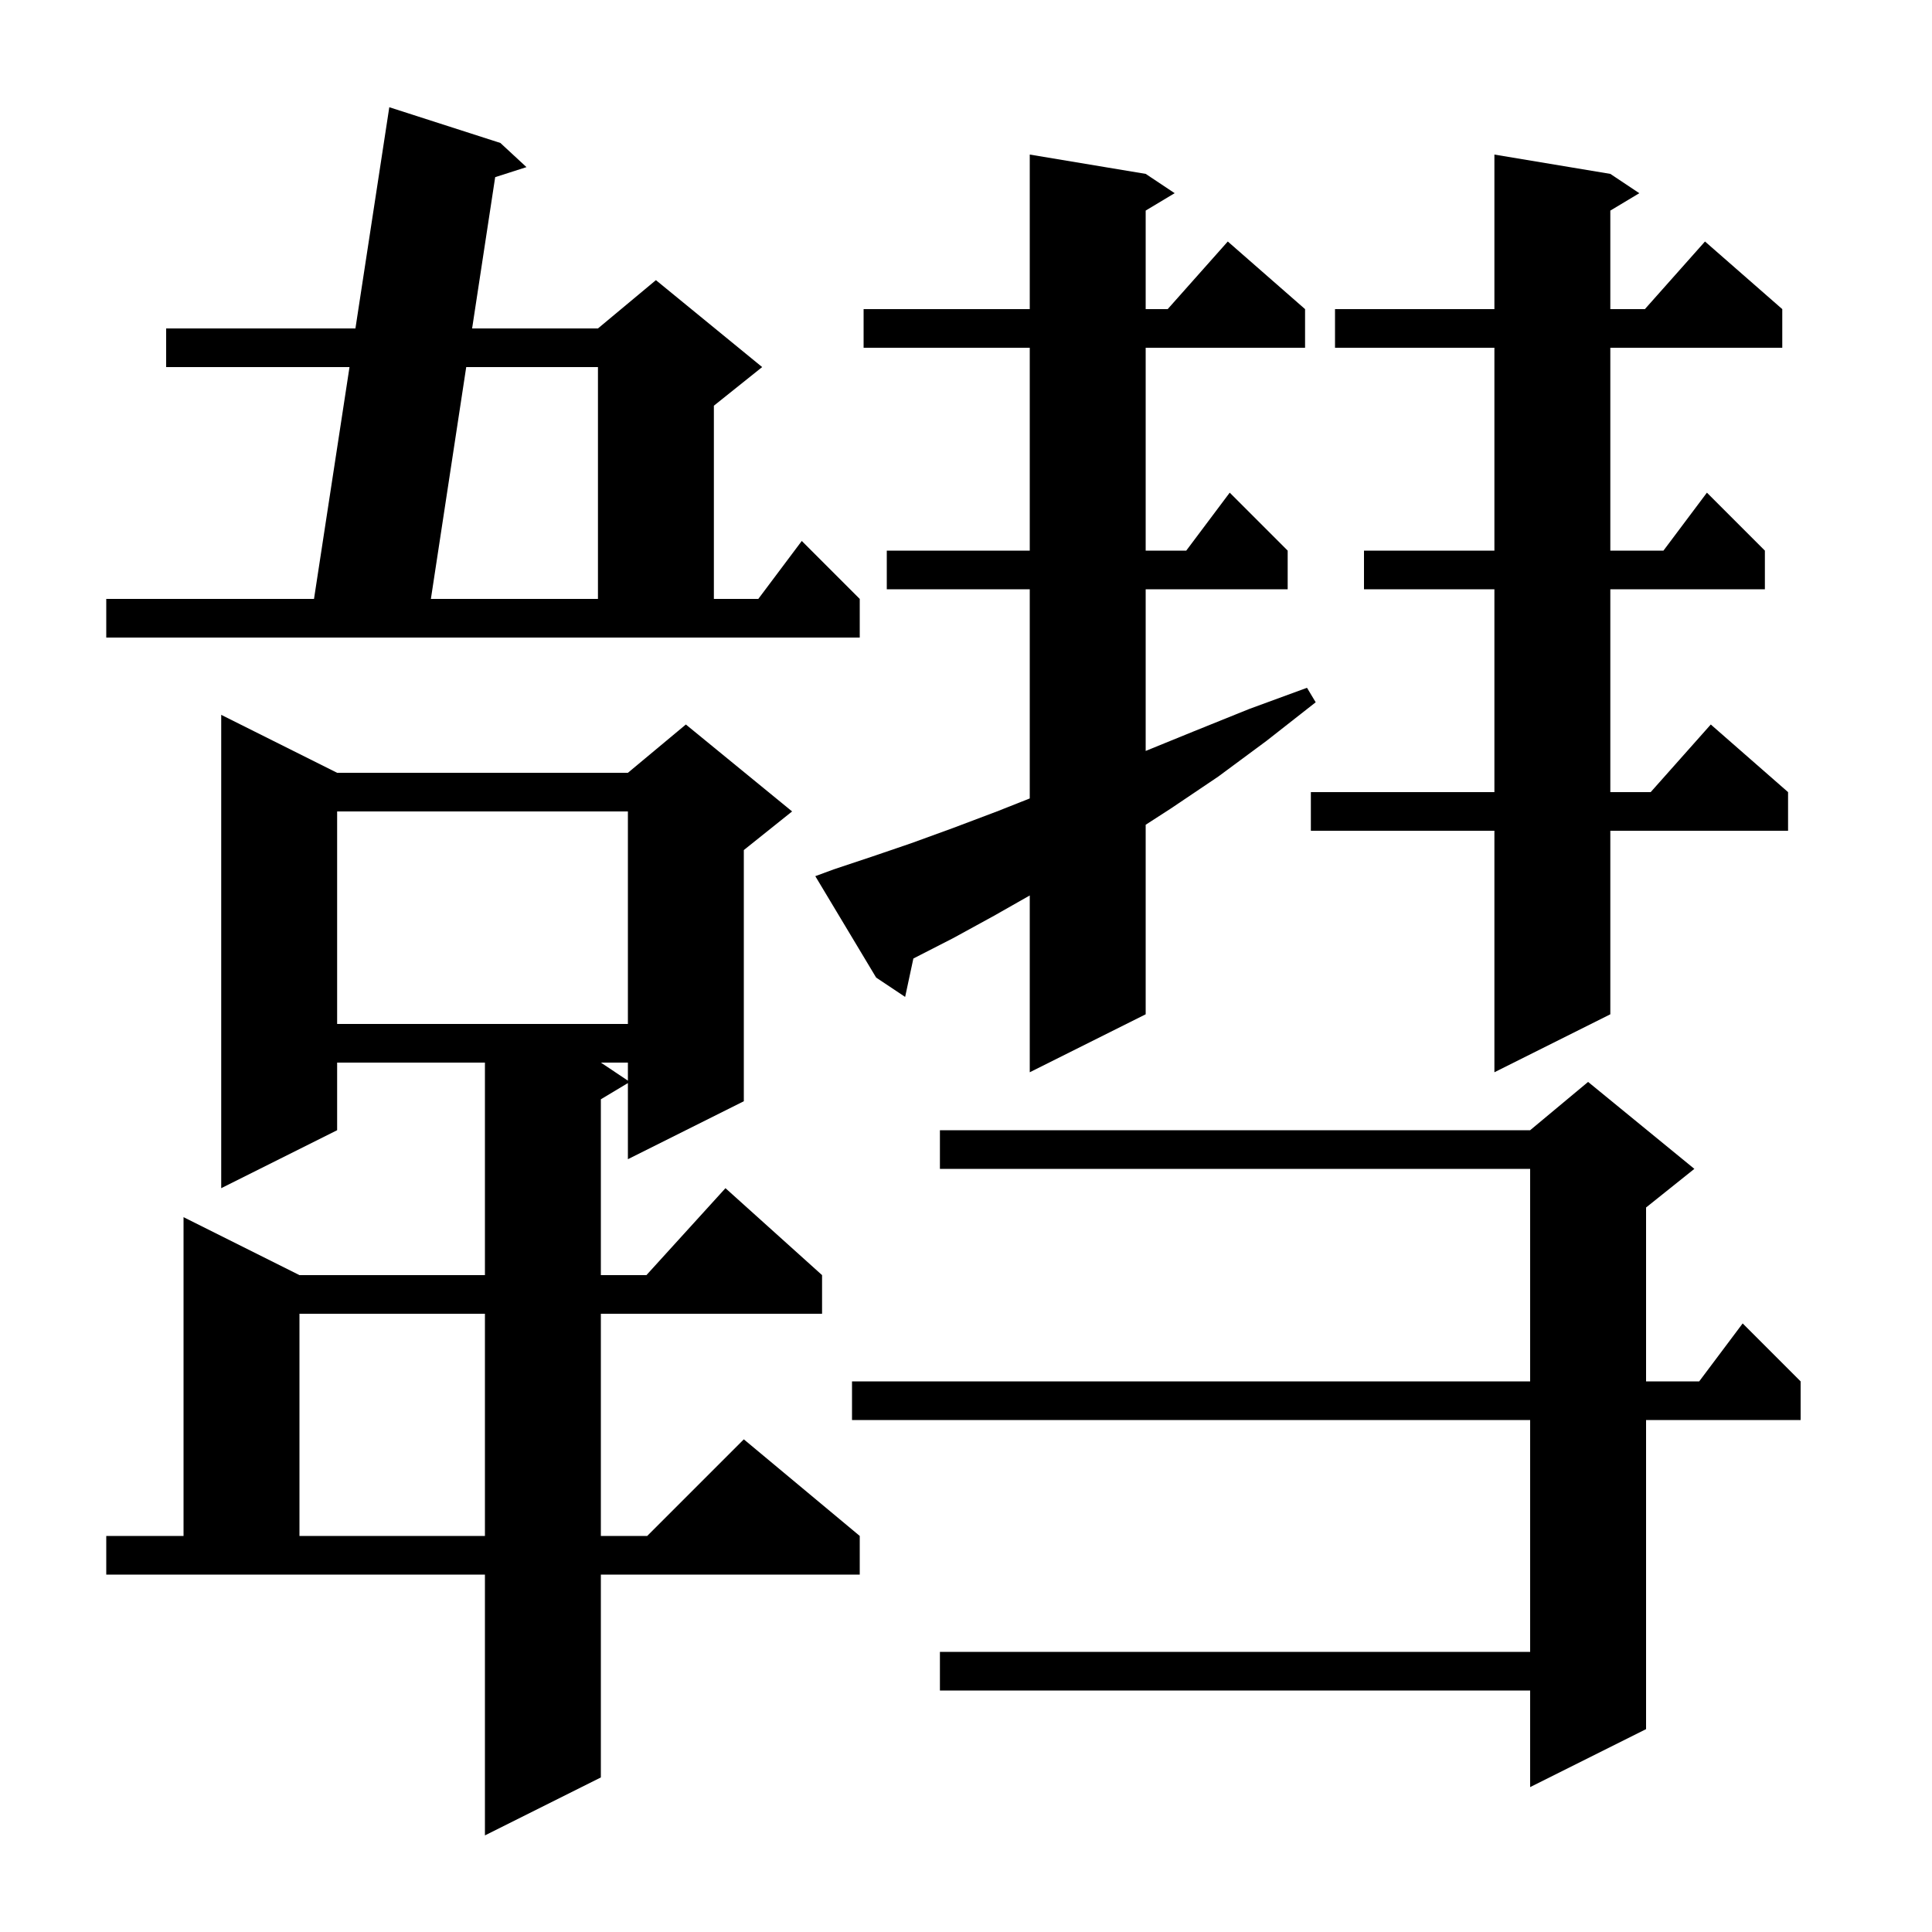 <svg xmlns="http://www.w3.org/2000/svg" xmlns:xlink="http://www.w3.org/1999/xlink" version="1.1" baseProfile="full" viewBox="0 0 200 200" width="200" height="200">
<g fill="black">
<path d="M 11.0 159.0 L 19.0 159.0 L 19.0 126.0 L 31.0 132.0 L 50.2 132.0 L 50.2 110.0 L 34.9 110.0 L 34.9 117.0 L 22.9 123.0 L 22.9 74.0 L 34.9 80.0 L 65.0 80.0 L 71.0 75.0 L 82.0 84.0 L 77.0 88.0 L 77.0 114.0 L 65.0 120.0 L 65.0 112.12 L 62.2 113.8 L 62.2 132.0 L 66.918 132.0 L 75.1 123.0 L 85.1 132.0 L 85.1 136.0 L 62.2 136.0 L 62.2 159.0 L 67.0 159.0 L 77.0 149.0 L 89.0 159.0 L 89.0 163.0 L 62.2 163.0 L 62.2 184.0 L 50.2 190.0 L 50.2 163.0 L 11.0 163.0 Z M 175.4 121.0 L 170.4 125.0 L 170.4 143.0 L 175.9 143.0 L 180.4 137.0 L 186.4 143.0 L 186.4 147.0 L 170.4 147.0 L 170.4 179.0 L 158.4 185.0 L 158.4 175.0 L 97.3 175.0 L 97.3 171.0 L 158.4 171.0 L 158.4 147.0 L 88.2 147.0 L 88.2 143.0 L 158.4 143.0 L 158.4 121.0 L 97.3 121.0 L 97.3 117.0 L 158.4 117.0 L 164.4 112.0 Z M 31.0 136.0 L 31.0 159.0 L 50.2 159.0 L 50.2 136.0 Z M 62.2 110.0 L 65.0 111.867 L 65.0 110.0 Z M 86.3 90.0 L 90.2 88.7 L 94.3 87.3 L 98.7 85.7 L 103.2 84.0 L 106.6 82.654 L 106.6 61.0 L 91.8 61.0 L 91.8 57.0 L 106.6 57.0 L 106.6 36.0 L 89.4 36.0 L 89.4 32.0 L 106.6 32.0 L 106.6 16.0 L 118.6 18.0 L 121.6 20.0 L 118.6 21.8 L 118.6 32.0 L 120.878 32.0 L 127.1 25.0 L 135.1 32.0 L 135.1 36.0 L 118.6 36.0 L 118.6 57.0 L 122.8 57.0 L 127.3 51.0 L 133.3 57.0 L 133.3 61.0 L 118.6 61.0 L 118.6 77.737 L 123.6 75.7 L 129.3 73.4 L 135.3 71.2 L 136.2 72.7 L 131.1 76.7 L 126.1 80.4 L 121.2 83.7 L 118.6 85.379 L 118.6 105.0 L 106.6 111.0 L 106.6 92.698 L 102.9 94.8 L 98.7 97.1 L 94.6 99.2 L 94.552 99.225 L 93.7 103.2 L 90.7 101.2 L 84.4 90.7 Z M 166.7 18.0 L 169.7 20.0 L 166.7 21.8 L 166.7 32.0 L 170.278 32.0 L 176.5 25.0 L 184.5 32.0 L 184.5 36.0 L 166.7 36.0 L 166.7 57.0 L 172.2 57.0 L 176.7 51.0 L 182.7 57.0 L 182.7 61.0 L 166.7 61.0 L 166.7 82.0 L 170.878 82.0 L 177.1 75.0 L 185.1 82.0 L 185.1 86.0 L 166.7 86.0 L 166.7 105.0 L 154.7 111.0 L 154.7 86.0 L 135.7 86.0 L 135.7 82.0 L 154.7 82.0 L 154.7 61.0 L 141.2 61.0 L 141.2 57.0 L 154.7 57.0 L 154.7 36.0 L 138.2 36.0 L 138.2 32.0 L 154.7 32.0 L 154.7 16.0 Z M 34.9 84.0 L 34.9 106.0 L 65.0 106.0 L 65.0 84.0 Z M 11.0 62.0 L 32.506 62.0 L 36.181 38.0 L 17.2 38.0 L 17.2 34.0 L 36.794 34.0 L 40.3 11.1 L 51.8 14.8 L 54.5 17.3 L 51.261 18.339 L 48.873 34.0 L 61.9 34.0 L 67.9 29.0 L 78.9 38.0 L 73.9 42.0 L 73.9 62.0 L 78.5 62.0 L 83.0 56.0 L 89.0 62.0 L 89.0 66.0 L 11.0 66.0 Z M 48.263 38.0 L 44.605 62.0 L 61.9 62.0 L 61.9 38.0 Z " />
</g>
</svg>

